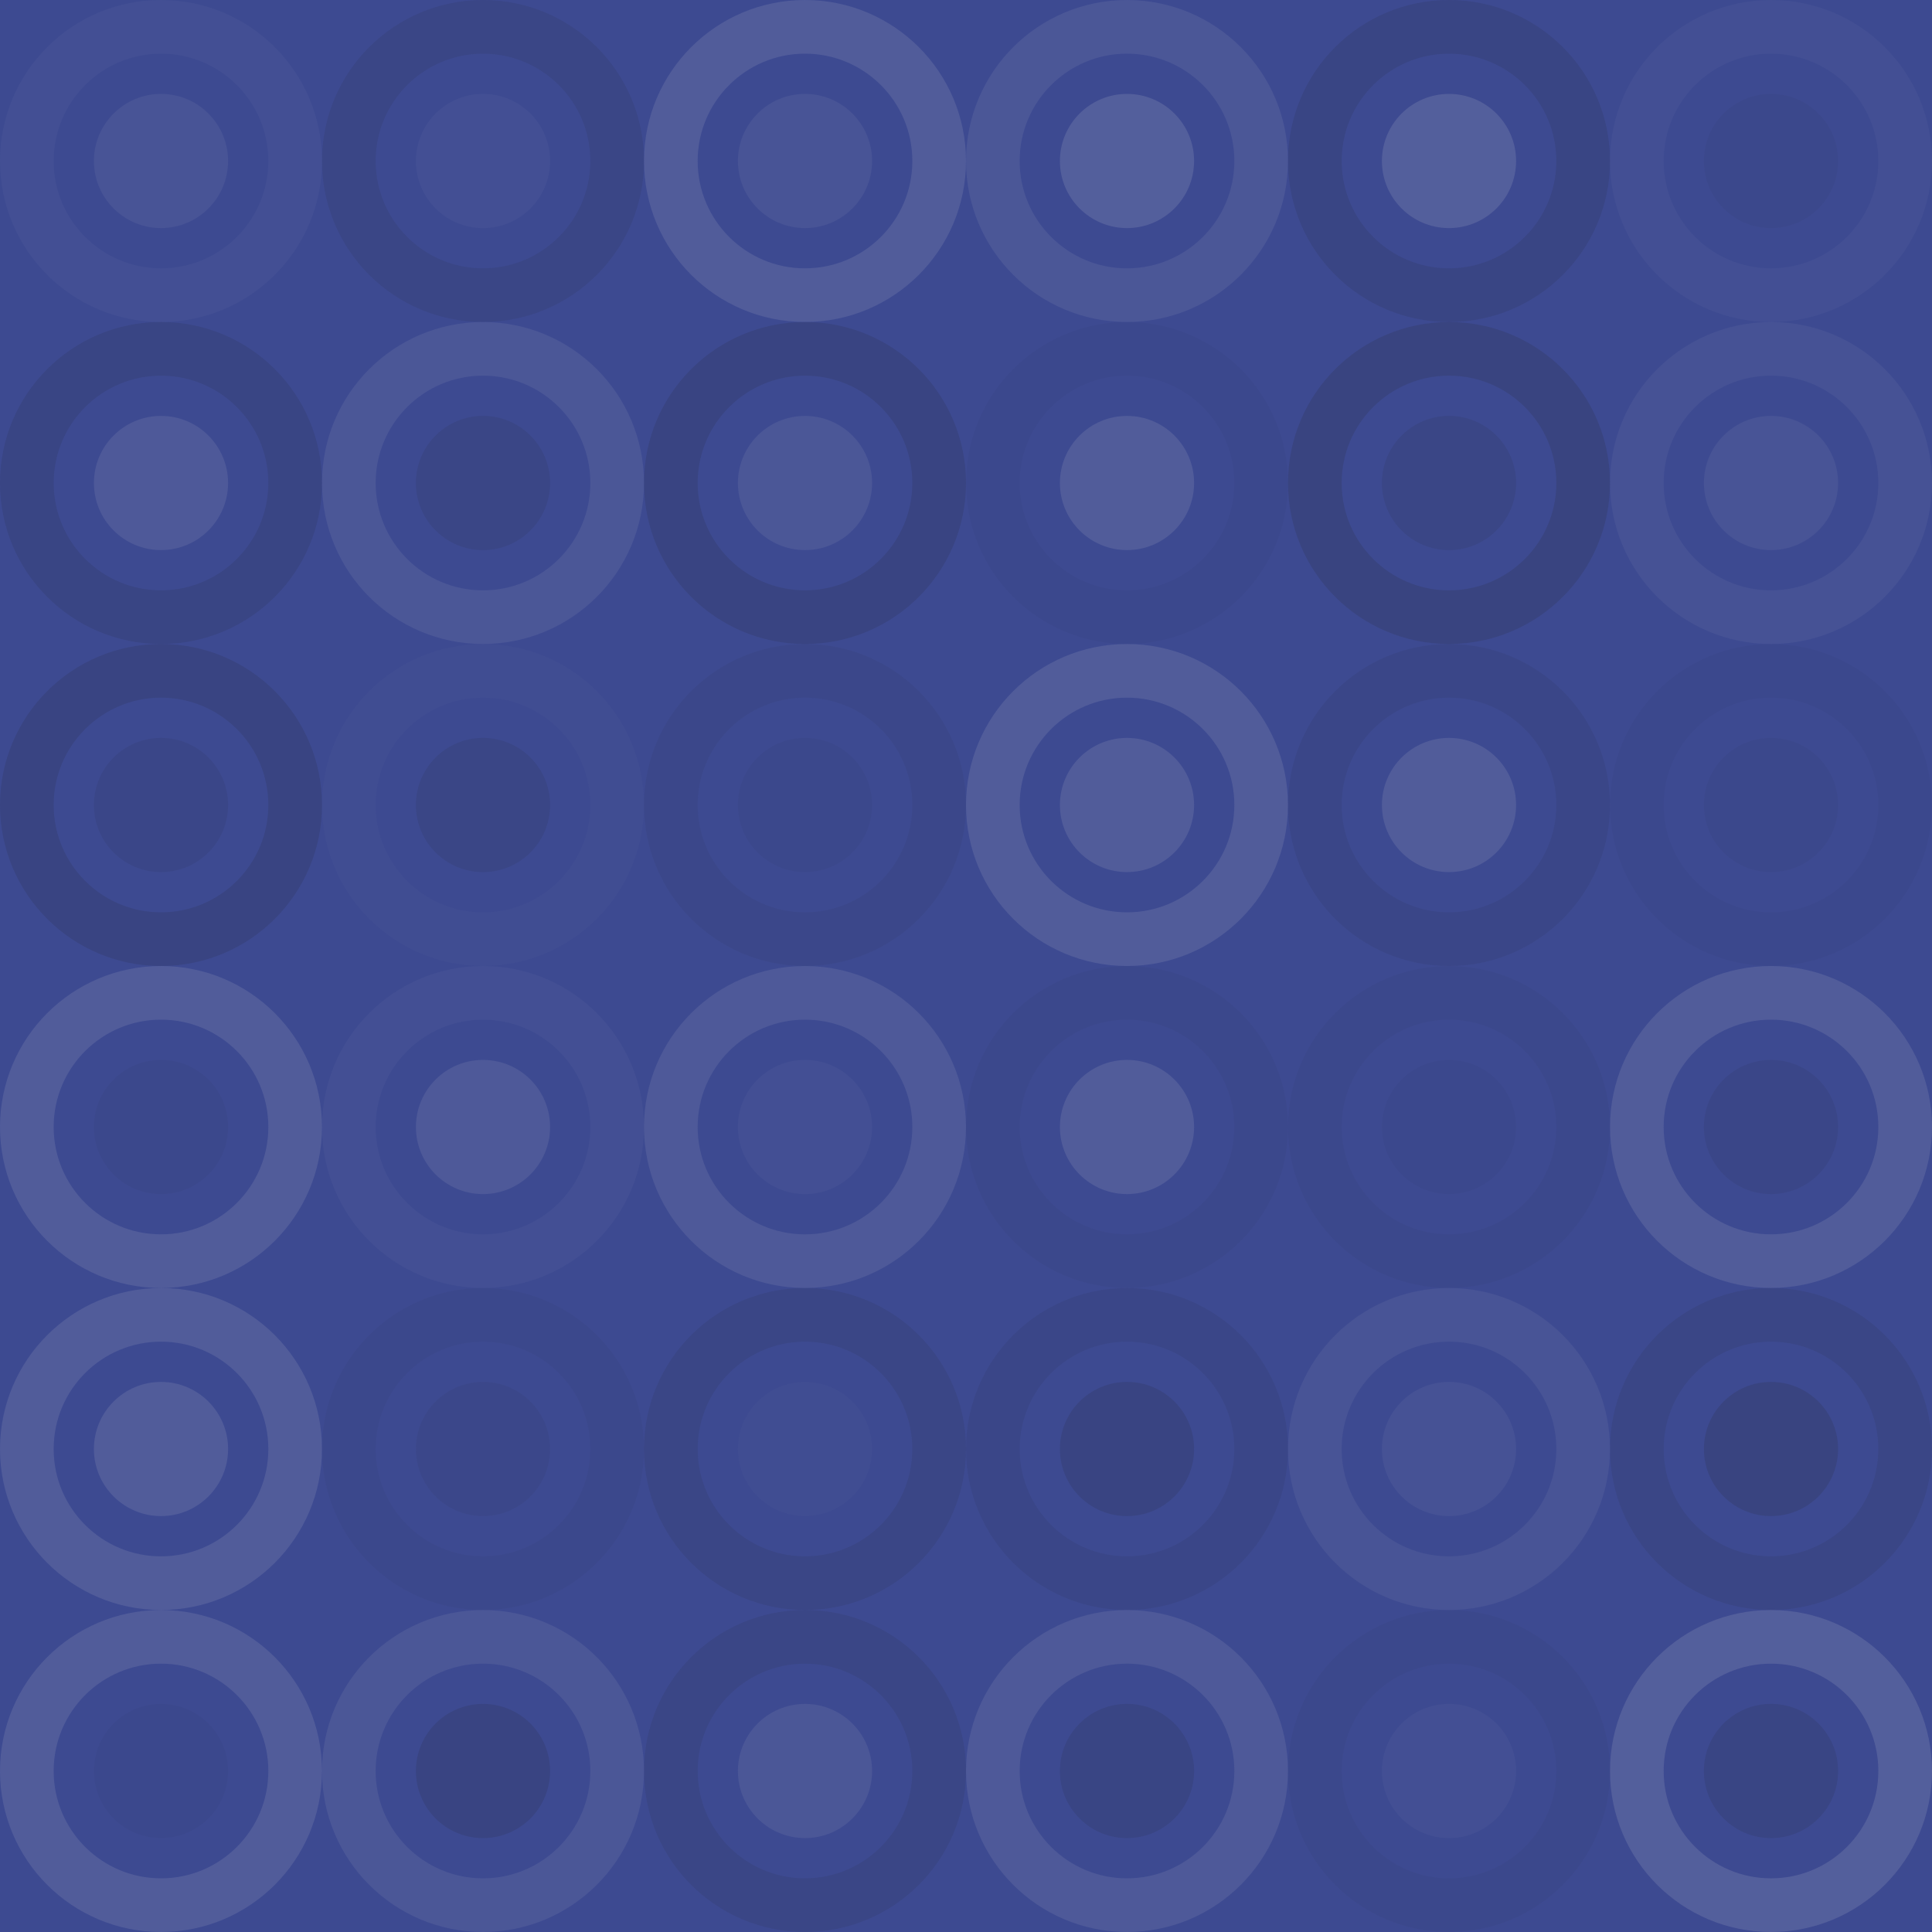 <svg xmlns="http://www.w3.org/2000/svg" width="120" height="120" viewbox="0 0 120 120" preserveAspectRatio="none"><rect x="0" y="0" width="100%" height="100%" fill="rgb(61, 74, 145)" /><circle cx="10" cy="10" r="8.333" fill="none" stroke="#ddd" style="opacity:0.037;stroke-width:3.333px;" /><circle cx="10" cy="10" r="4.167" fill="#ddd" fill-opacity="0.072" /><circle cx="30" cy="10" r="8.333" fill="none" stroke="#222" style="opacity:0.098;stroke-width:3.333px;" /><circle cx="30" cy="10" r="4.167" fill="#ddd" fill-opacity="0.037" /><circle cx="50" cy="10" r="8.333" fill="none" stroke="#ddd" style="opacity:0.124;stroke-width:3.333px;" /><circle cx="50" cy="10" r="4.167" fill="#ddd" fill-opacity="0.072" /><circle cx="70" cy="10" r="8.333" fill="none" stroke="#ddd" style="opacity:0.089;stroke-width:3.333px;" /><circle cx="70" cy="10" r="4.167" fill="#ddd" fill-opacity="0.141" /><circle cx="90" cy="10" r="8.333" fill="none" stroke="#222" style="opacity:0.115;stroke-width:3.333px;" /><circle cx="90" cy="10" r="4.167" fill="#ddd" fill-opacity="0.141" /><circle cx="110" cy="10" r="8.333" fill="none" stroke="#ddd" style="opacity:0.037;stroke-width:3.333px;" /><circle cx="110" cy="10" r="4.167" fill="#222" fill-opacity="0.046" /><circle cx="10" cy="30" r="8.333" fill="none" stroke="#222" style="opacity:0.115;stroke-width:3.333px;" /><circle cx="10" cy="30" r="4.167" fill="#ddd" fill-opacity="0.107" /><circle cx="30" cy="30" r="8.333" fill="none" stroke="#ddd" style="opacity:0.089;stroke-width:3.333px;" /><circle cx="30" cy="30" r="4.167" fill="#222" fill-opacity="0.098" /><circle cx="50" cy="30" r="8.333" fill="none" stroke="#222" style="opacity:0.133;stroke-width:3.333px;" /><circle cx="50" cy="30" r="4.167" fill="#ddd" fill-opacity="0.089" /><circle cx="70" cy="30" r="8.333" fill="none" stroke="#222" style="opacity:0.029;stroke-width:3.333px;" /><circle cx="70" cy="30" r="4.167" fill="#ddd" fill-opacity="0.124" /><circle cx="90" cy="30" r="8.333" fill="none" stroke="#222" style="opacity:0.15;stroke-width:3.333px;" /><circle cx="90" cy="30" r="4.167" fill="#222" fill-opacity="0.098" /><circle cx="110" cy="30" r="8.333" fill="none" stroke="#ddd" style="opacity:0.055;stroke-width:3.333px;" /><circle cx="110" cy="30" r="4.167" fill="#ddd" fill-opacity="0.072" /><circle cx="10" cy="50" r="8.333" fill="none" stroke="#222" style="opacity:0.133;stroke-width:3.333px;" /><circle cx="10" cy="50" r="4.167" fill="#222" fill-opacity="0.081" /><circle cx="30" cy="50" r="8.333" fill="none" stroke="#ddd" style="opacity:0.02;stroke-width:3.333px;" /><circle cx="30" cy="50" r="4.167" fill="#222" fill-opacity="0.098" /><circle cx="50" cy="50" r="8.333" fill="none" stroke="#222" style="opacity:0.063;stroke-width:3.333px;" /><circle cx="50" cy="50" r="4.167" fill="#222" fill-opacity="0.046" /><circle cx="70" cy="50" r="8.333" fill="none" stroke="#ddd" style="opacity:0.124;stroke-width:3.333px;" /><circle cx="70" cy="50" r="4.167" fill="#ddd" fill-opacity="0.124" /><circle cx="90" cy="50" r="8.333" fill="none" stroke="#222" style="opacity:0.081;stroke-width:3.333px;" /><circle cx="90" cy="50" r="4.167" fill="#ddd" fill-opacity="0.124" /><circle cx="110" cy="50" r="8.333" fill="none" stroke="#222" style="opacity:0.029;stroke-width:3.333px;" /><circle cx="110" cy="50" r="4.167" fill="#222" fill-opacity="0.046" /><circle cx="10" cy="70" r="8.333" fill="none" stroke="#ddd" style="opacity:0.124;stroke-width:3.333px;" /><circle cx="10" cy="70" r="4.167" fill="#222" fill-opacity="0.046" /><circle cx="30" cy="70" r="8.333" fill="none" stroke="#ddd" style="opacity:0.037;stroke-width:3.333px;" /><circle cx="30" cy="70" r="4.167" fill="#ddd" fill-opacity="0.107" /><circle cx="50" cy="70" r="8.333" fill="none" stroke="#ddd" style="opacity:0.107;stroke-width:3.333px;" /><circle cx="50" cy="70" r="4.167" fill="#ddd" fill-opacity="0.037" /><circle cx="70" cy="70" r="8.333" fill="none" stroke="#222" style="opacity:0.046;stroke-width:3.333px;" /><circle cx="70" cy="70" r="4.167" fill="#ddd" fill-opacity="0.124" /><circle cx="90" cy="70" r="8.333" fill="none" stroke="#222" style="opacity:0.046;stroke-width:3.333px;" /><circle cx="90" cy="70" r="4.167" fill="#222" fill-opacity="0.029" /><circle cx="110" cy="70" r="8.333" fill="none" stroke="#ddd" style="opacity:0.124;stroke-width:3.333px;" /><circle cx="110" cy="70" r="4.167" fill="#222" fill-opacity="0.081" /><circle cx="10" cy="90" r="8.333" fill="none" stroke="#ddd" style="opacity:0.124;stroke-width:3.333px;" /><circle cx="10" cy="90" r="4.167" fill="#ddd" fill-opacity="0.124" /><circle cx="30" cy="90" r="8.333" fill="none" stroke="#222" style="opacity:0.046;stroke-width:3.333px;" /><circle cx="30" cy="90" r="4.167" fill="#222" fill-opacity="0.063" /><circle cx="50" cy="90" r="8.333" fill="none" stroke="#222" style="opacity:0.098;stroke-width:3.333px;" /><circle cx="50" cy="90" r="4.167" fill="#ddd" fill-opacity="0.02" /><circle cx="70" cy="90" r="8.333" fill="none" stroke="#222" style="opacity:0.081;stroke-width:3.333px;" /><circle cx="70" cy="90" r="4.167" fill="#222" fill-opacity="0.133" /><circle cx="90" cy="90" r="8.333" fill="none" stroke="#ddd" style="opacity:0.072;stroke-width:3.333px;" /><circle cx="90" cy="90" r="4.167" fill="#ddd" fill-opacity="0.055" /><circle cx="110" cy="90" r="8.333" fill="none" stroke="#222" style="opacity:0.098;stroke-width:3.333px;" /><circle cx="110" cy="90" r="4.167" fill="#222" fill-opacity="0.15" /><circle cx="10" cy="110" r="8.333" fill="none" stroke="#ddd" style="opacity:0.124;stroke-width:3.333px;" /><circle cx="10" cy="110" r="4.167" fill="#222" fill-opacity="0.029" /><circle cx="30" cy="110" r="8.333" fill="none" stroke="#ddd" style="opacity:0.089;stroke-width:3.333px;" /><circle cx="30" cy="110" r="4.167" fill="#222" fill-opacity="0.133" /><circle cx="50" cy="110" r="8.333" fill="none" stroke="#222" style="opacity:0.098;stroke-width:3.333px;" /><circle cx="50" cy="110" r="4.167" fill="#ddd" fill-opacity="0.089" /><circle cx="70" cy="110" r="8.333" fill="none" stroke="#ddd" style="opacity:0.107;stroke-width:3.333px;" /><circle cx="70" cy="110" r="4.167" fill="#222" fill-opacity="0.115" /><circle cx="90" cy="110" r="8.333" fill="none" stroke="#222" style="opacity:0.046;stroke-width:3.333px;" /><circle cx="90" cy="110" r="4.167" fill="#ddd" fill-opacity="0.037" /><circle cx="110" cy="110" r="8.333" fill="none" stroke="#ddd" style="opacity:0.141;stroke-width:3.333px;" /><circle cx="110" cy="110" r="4.167" fill="#222" fill-opacity="0.115" /></svg>